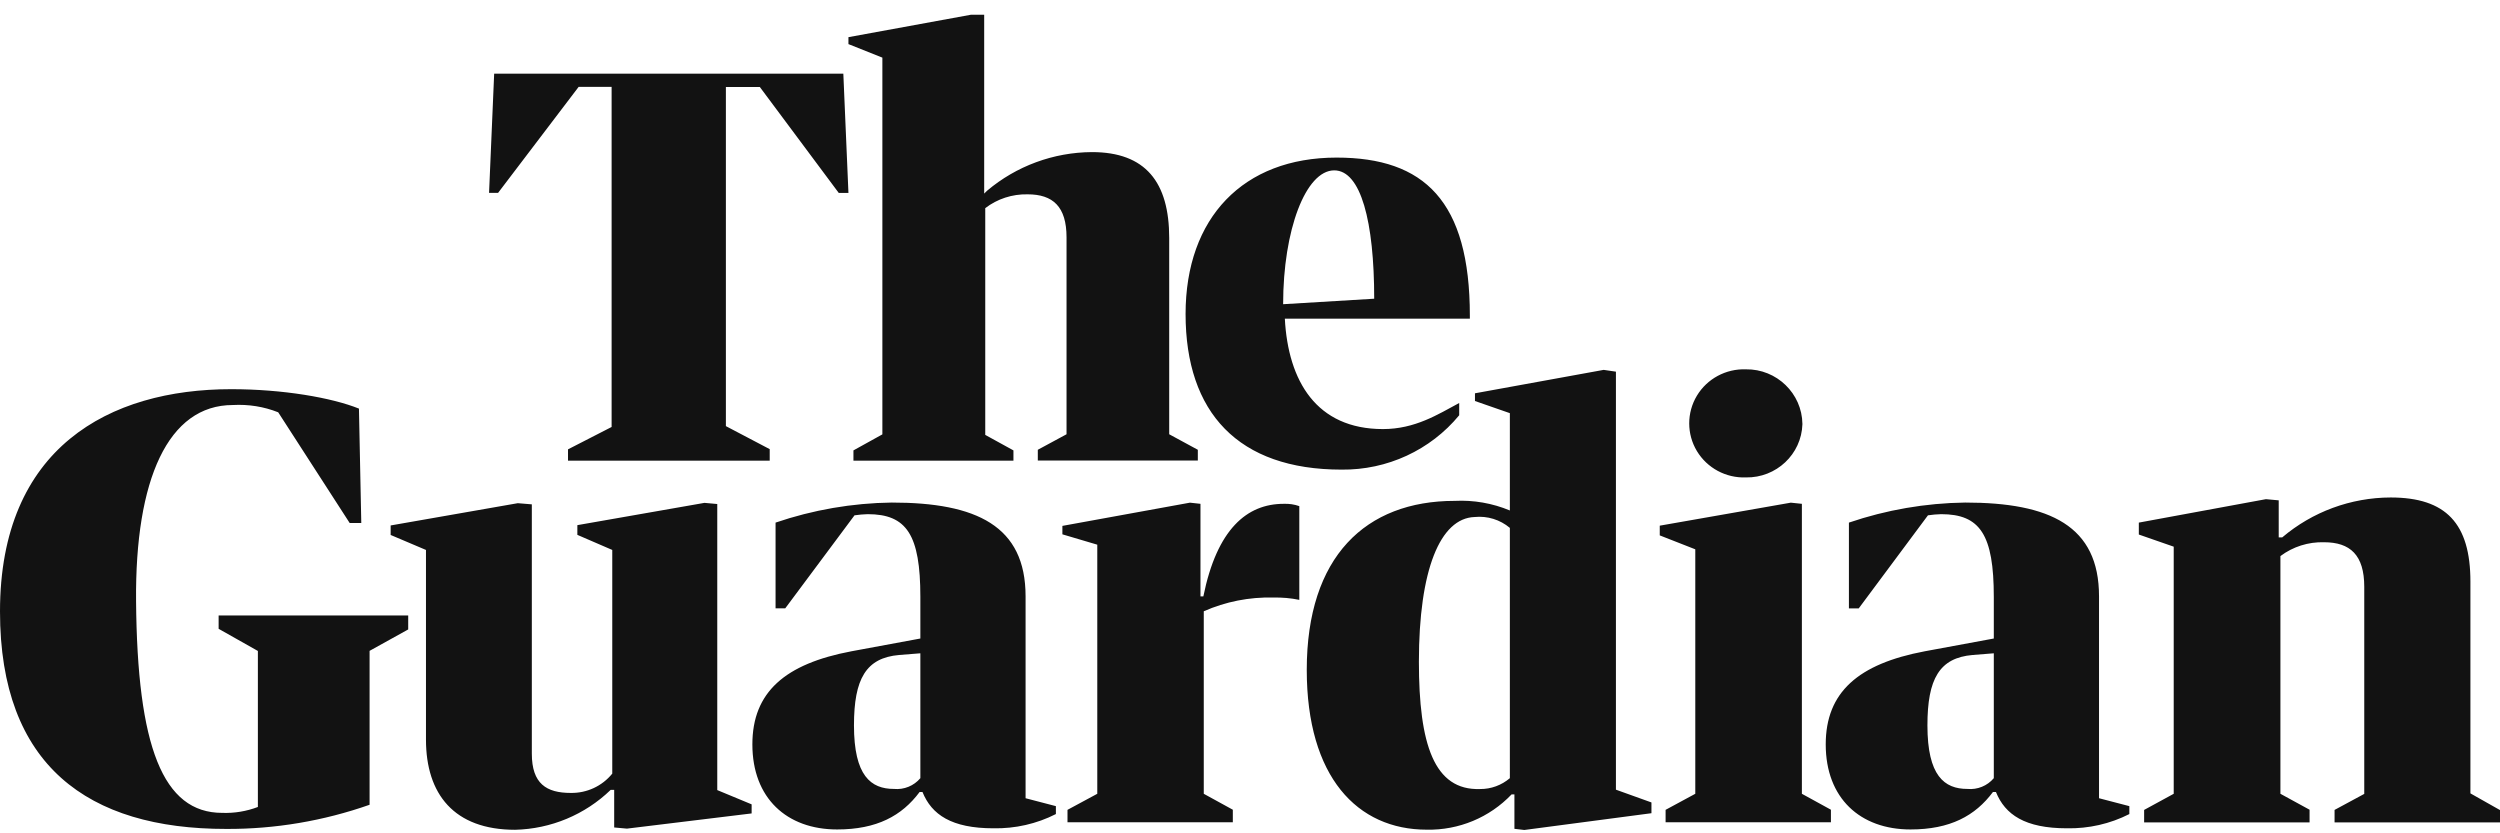 <svg width="138" height="46" viewBox="0 0 138 46" fill="none" xmlns="http://www.w3.org/2000/svg">
<path d="M31.354 24.804L33.761 23.569V4.795H31.941L27.495 10.645H26.996L27.278 4.067H46.552L46.834 10.651H46.3L41.942 4.801H40.069V23.522L42.488 24.793V25.428H31.354V24.804ZM48.707 23.977V3.181L46.834 2.435V2.051L53.587 0.815H54.327V10.686L54.486 10.529C56.101 9.165 58.15 8.408 60.276 8.396C63.236 8.396 64.54 10.057 64.54 13.139V23.971L66.12 24.828V25.422H57.287V24.828L58.873 23.971V13.104C58.873 11.403 58.121 10.727 56.723 10.727C55.878 10.709 55.05 10.977 54.386 11.49V24.006L55.942 24.862V25.428H47.11V24.862L48.707 23.977ZM70.923 17.591C71.105 21.028 72.662 23.685 76.338 23.685C78.117 23.685 79.38 22.87 80.548 22.246V22.922C78.957 24.851 76.567 25.952 74.053 25.923C68.351 25.923 65.444 22.776 65.444 17.334C65.444 12.014 68.633 8.699 73.777 8.699C78.622 8.699 81.136 11.1 81.136 17.427V17.591H70.923ZM70.829 16.792L75.856 16.489C75.856 12.23 75.122 9.404 73.648 9.404C72.074 9.41 70.829 12.696 70.829 16.792ZM0 33.754C0 24.705 6.037 21.483 12.761 21.483C15.615 21.483 18.305 21.949 19.814 22.555L19.943 28.871H19.303L15.357 22.759C14.564 22.444 13.713 22.31 12.855 22.357C9.279 22.357 7.452 26.459 7.511 33.177C7.576 41.212 8.985 44.871 12.268 44.871C12.937 44.895 13.607 44.784 14.235 44.545V35.933L12.068 34.71V33.975H22.533V34.745L20.401 35.927V44.423C17.864 45.314 15.187 45.769 12.491 45.757C4.851 45.763 0 42.249 0 33.754ZM21.564 29.53V29.005L28.582 27.776L29.357 27.84V41.603C29.357 43.263 30.162 43.77 31.512 43.77C32.399 43.782 33.239 43.392 33.797 42.704V30.357L31.87 29.524V28.988L38.888 27.758L39.593 27.822V43.613L41.49 44.4V44.901L34.607 45.74L33.903 45.676V43.601H33.709C32.293 44.971 30.408 45.757 28.435 45.804C25.058 45.804 23.514 43.828 23.514 40.828V30.357L21.564 29.53ZM65.685 27.747L66.266 27.811V32.921H66.425C67.177 29.203 68.833 27.811 70.859 27.811C71.152 27.799 71.446 27.84 71.722 27.939V33.113C71.246 33.014 70.759 32.973 70.277 32.985C68.962 32.95 67.652 33.212 66.448 33.742V43.817L68.052 44.697V45.39H58.926V44.703L60.57 43.817V30.066L58.644 29.495V29.029L65.685 27.747ZM83.344 28.178V22.806L81.418 22.136V21.71L88.523 20.417L89.199 20.516V43.59L91.16 44.295V44.889L84.142 45.815L83.596 45.751V43.852H83.438C82.222 45.128 80.525 45.833 78.757 45.798C74.928 45.798 72.133 42.896 72.133 36.976C72.133 30.724 75.381 27.648 80.302 27.648C81.335 27.595 82.381 27.776 83.344 28.178ZM83.344 42.955V29.139C82.803 28.685 82.105 28.469 81.4 28.539C79.497 28.603 78.323 31.453 78.323 36.528C78.323 41.09 79.162 43.642 81.7 43.555C82.304 43.56 82.886 43.345 83.344 42.955ZM98.853 27.747L99.464 27.811V43.817L101.067 44.697V45.39H91.941V44.703L93.58 43.817V30.322L91.618 29.553V29.017L98.853 27.747ZM99.493 23.417C99.441 25.078 98.049 26.383 96.375 26.354C95.271 26.395 94.232 25.835 93.668 24.897C93.104 23.959 93.104 22.782 93.668 21.844C94.232 20.906 95.271 20.347 96.375 20.387C98.072 20.364 99.47 21.716 99.493 23.4V23.417ZM119.989 43.817V30.176L118.063 29.506V28.848L125.08 27.554L125.785 27.619V29.664H125.979C127.647 28.248 129.767 27.467 131.963 27.461C135.017 27.461 136.367 28.895 136.367 32.105V43.794L138.006 44.72V45.396H128.868V44.708L130.507 43.823V32.391C130.507 30.637 129.731 29.932 128.287 29.932C127.418 29.908 126.572 30.176 125.879 30.695V43.817L127.488 44.697V45.396H118.356V44.708L119.989 43.817ZM110.058 35.246V32.956C110.058 29.512 109.301 28.382 107.151 28.382C106.911 28.388 106.664 28.411 106.423 28.446L102.6 33.585H102.06V28.848C104.127 28.143 106.294 27.77 108.478 27.741C113.159 27.741 115.866 29.029 115.866 32.915V44.062L117.54 44.499V44.936C116.477 45.477 115.291 45.745 114.093 45.722C111.785 45.722 110.681 44.971 110.176 43.718H110.011C109.031 45.035 107.645 45.786 105.46 45.786C102.682 45.786 100.78 44.062 100.78 41.09C100.78 38.206 102.582 36.644 106.247 35.951L110.058 35.246ZM110.058 42.955V36.062L108.89 36.155C107.057 36.312 106.394 37.471 106.394 40.041C106.394 42.826 107.327 43.549 108.602 43.549C109.154 43.601 109.7 43.38 110.058 42.955ZM50.804 35.246V32.956C50.804 29.512 50.046 28.382 47.897 28.382C47.656 28.388 47.409 28.411 47.169 28.446L43.346 33.579H42.811V28.848C44.878 28.143 47.039 27.77 49.224 27.741C53.904 27.741 56.612 29.029 56.612 32.915V44.062L58.285 44.499V44.936C57.222 45.477 56.036 45.745 54.838 45.722C52.53 45.722 51.426 44.971 50.921 43.718H50.763C49.782 45.035 48.396 45.786 46.211 45.786C43.434 45.786 41.531 44.062 41.531 41.09C41.531 38.206 43.334 36.644 46.998 35.951L50.804 35.246ZM50.804 42.955V36.062L49.635 36.155C47.803 36.312 47.139 37.471 47.139 40.041C47.139 42.826 48.073 43.549 49.347 43.549C49.899 43.601 50.446 43.38 50.804 42.955Z" fill="#121212"/>
</svg>
